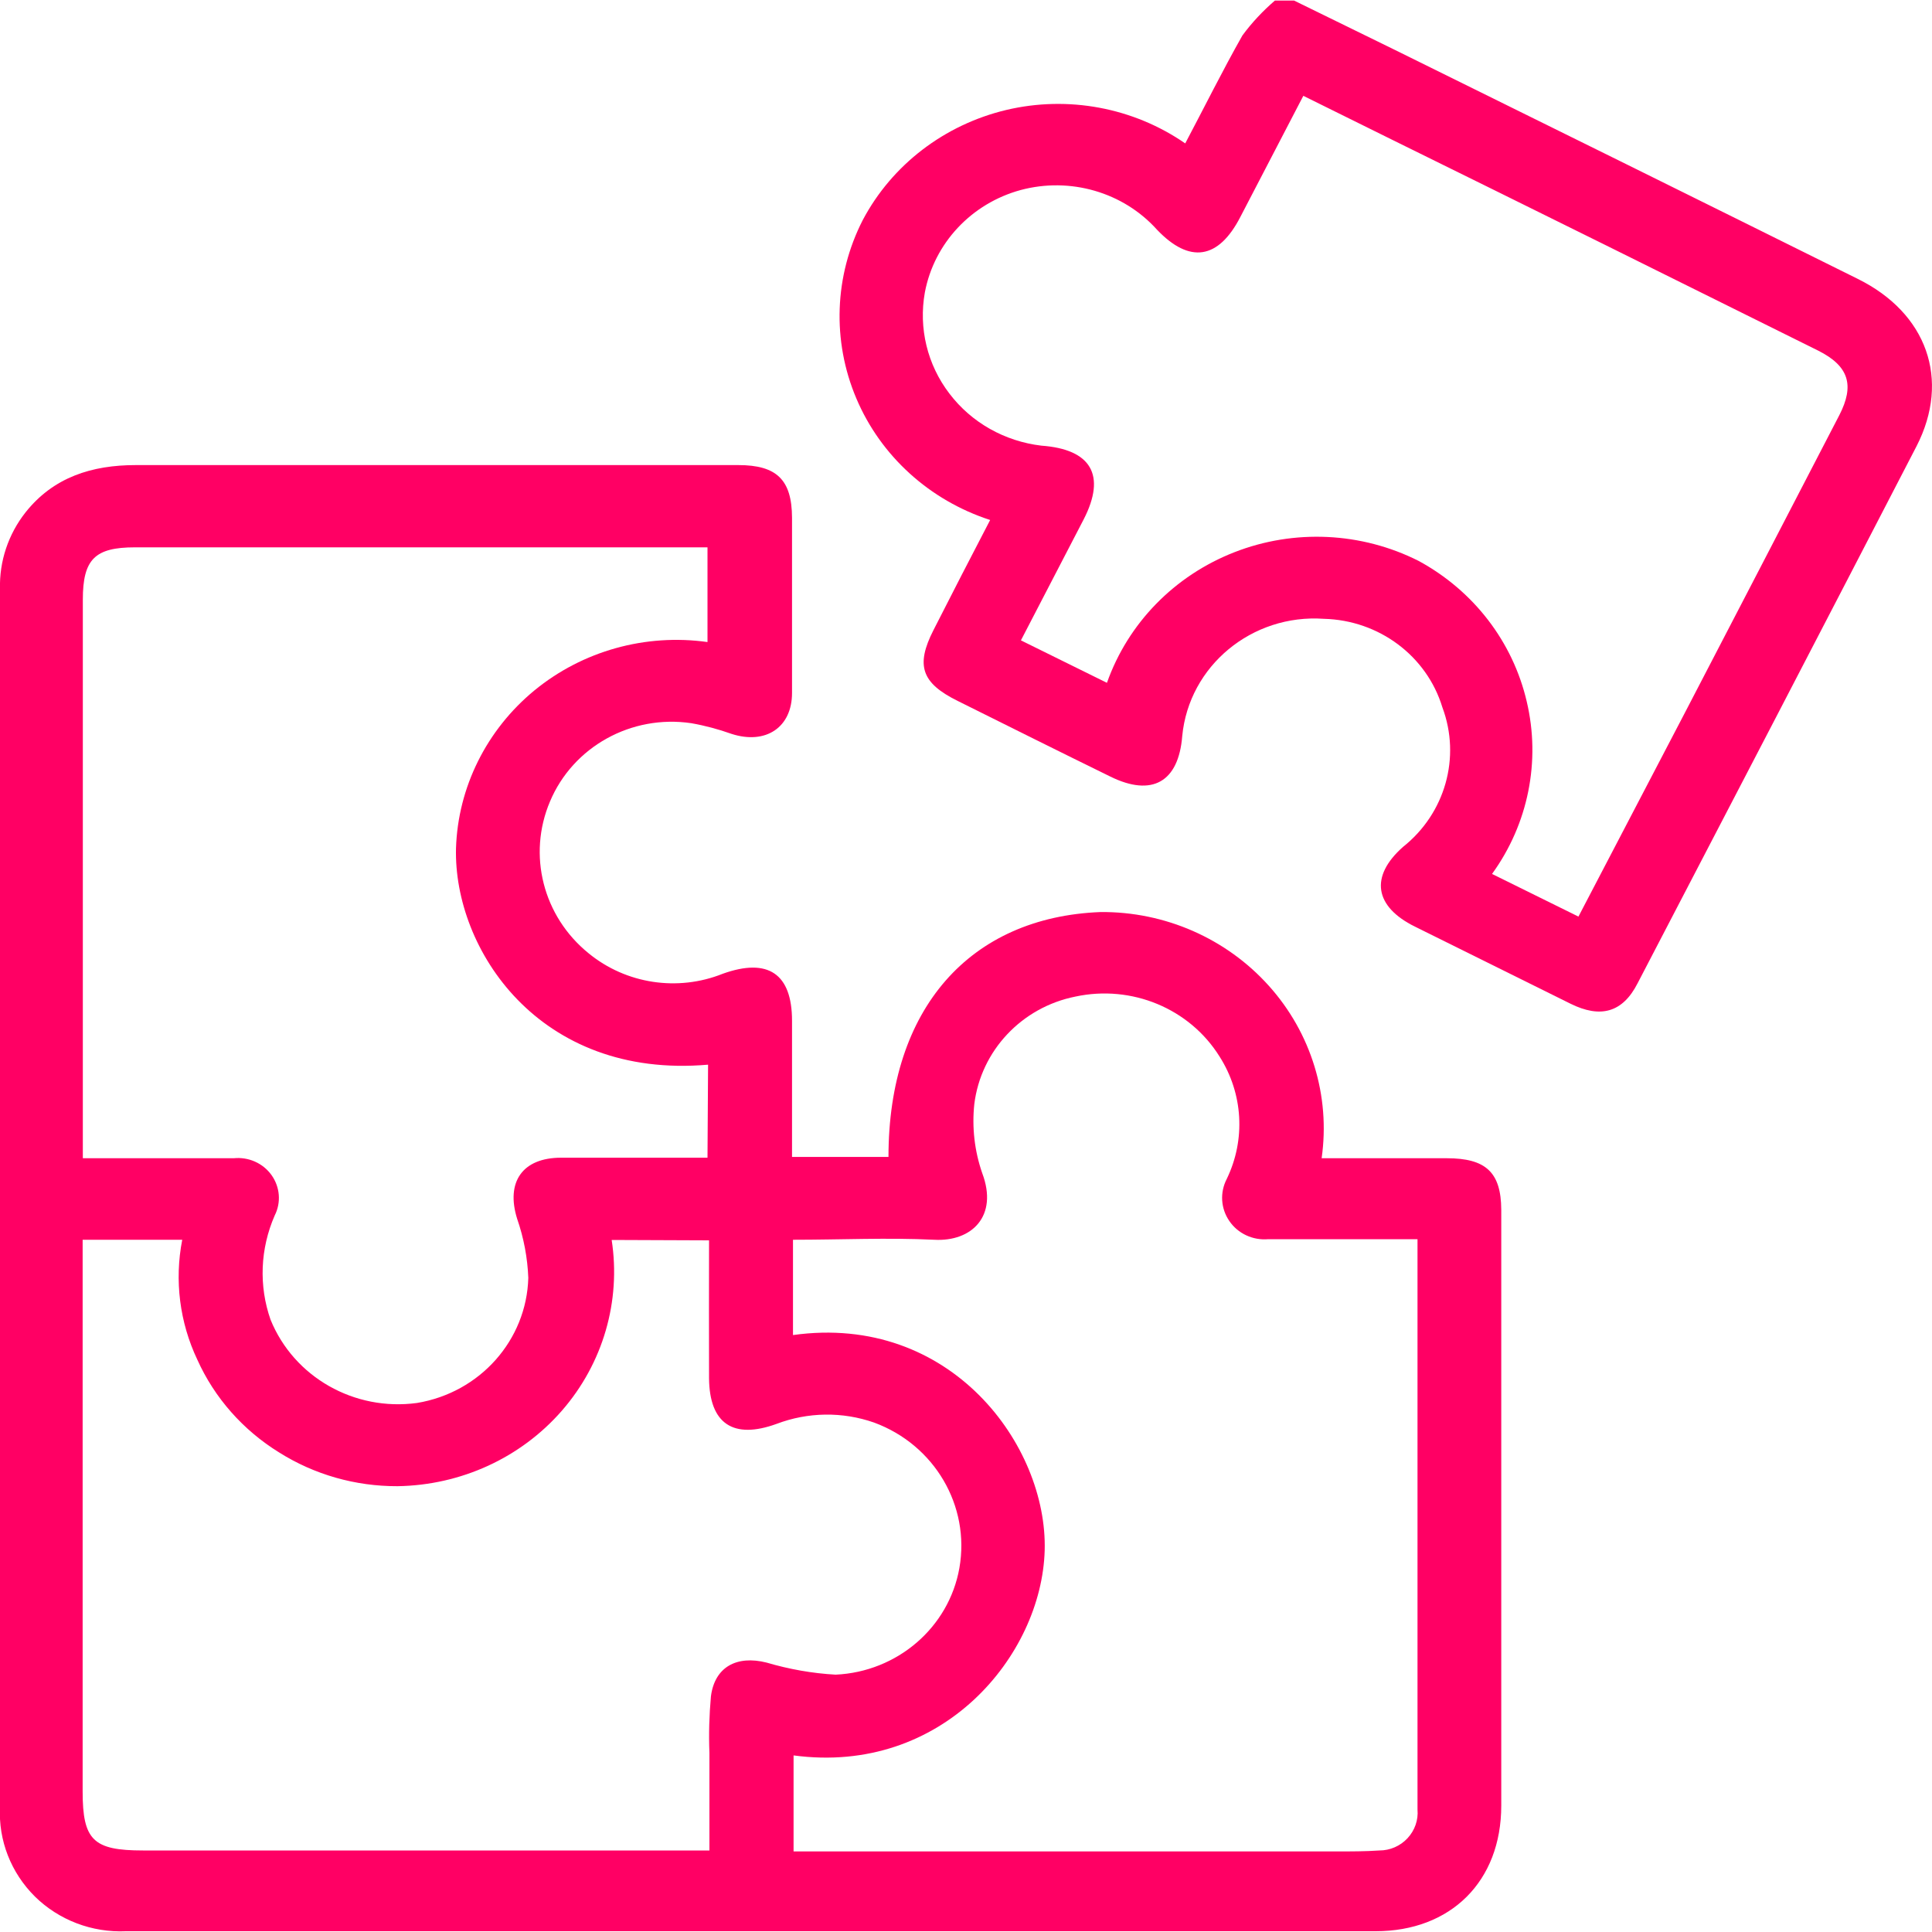 <?xml version="1.0" encoding="UTF-8"?>
<svg xmlns="http://www.w3.org/2000/svg" xmlns:xlink="http://www.w3.org/1999/xlink" width="40px" height="40px" viewBox="0 0 40 40" version="1.1">
<g id="surface1">
<path style=" stroke:none;fill-rule:nonzero;fill:#FF0064;fill-opacity:1;" d="M 26.793 0.012 L 28.875 1.031 C 32.074 2.609 35.27 4.188 38.461 5.773 C 39.895 6.48 40.387 7.859 39.68 9.238 C 37.762 12.945 35.836 16.652 33.906 20.355 C 33.594 20.969 33.133 21.086 32.516 20.781 L 29.293 19.184 C 28.457 18.77 28.355 18.148 29.047 17.535 C 29.922 16.84 30.25 15.68 29.863 14.645 C 29.539 13.578 28.547 12.84 27.41 12.812 C 25.922 12.707 24.617 13.785 24.477 15.238 C 24.402 16.191 23.852 16.504 22.988 16.078 C 21.934 15.562 20.879 15.035 19.828 14.512 C 19.078 14.141 18.953 13.777 19.328 13.043 C 19.703 12.305 20.109 11.516 20.5 10.766 C 19.246 10.359 18.234 9.441 17.73 8.25 C 17.223 7.055 17.273 5.707 17.863 4.555 C 18.469 3.41 19.555 2.582 20.832 2.277 C 22.113 1.973 23.465 2.227 24.539 2.969 C 24.934 2.223 25.309 1.465 25.723 0.734 C 25.918 0.469 26.145 0.227 26.395 0.012 Z M 29.371 11.613 C 30.508 12.23 31.32 13.285 31.609 14.523 C 31.902 15.758 31.641 17.059 30.891 18.094 L 32.68 18.977 C 33.41 17.574 34.141 16.184 34.867 14.789 C 35.941 12.723 37.012 10.66 38.082 8.594 C 38.395 7.984 38.289 7.582 37.641 7.258 C 34.711 5.801 31.777 4.348 28.84 2.902 L 26.984 1.984 L 25.68 4.492 C 25.227 5.371 24.629 5.465 23.953 4.754 C 23.254 3.977 22.156 3.66 21.133 3.934 C 20.113 4.211 19.34 5.035 19.148 6.055 C 19.016 6.793 19.199 7.551 19.656 8.148 C 20.113 8.75 20.801 9.137 21.562 9.227 C 22.59 9.301 22.906 9.836 22.438 10.75 C 22.008 11.582 21.578 12.41 21.137 13.258 L 22.918 14.137 C 23.355 12.902 24.316 11.918 25.555 11.434 C 26.793 10.949 28.188 11.016 29.371 11.613 Z M 29.371 11.613 "/>
<path style=" stroke:none;fill-rule:nonzero;fill:#FF0064;fill-opacity:1;" d="M 29.953 23.98 C 30.762 23.98 31.078 24.27 31.082 25.047 C 31.082 29.156 31.082 33.27 31.082 37.383 C 31.082 38.953 30.035 39.984 28.48 39.984 C 19.855 39.984 11.23 39.984 2.609 39.984 C 1.906 40.016 1.219 39.754 0.723 39.266 C 0.227 38.773 -0.035 38.105 0 37.414 C 0 35.449 0 33.484 0 31.52 C 0 25.078 0 18.637 0 12.195 C -0.016 11.621 0.172 11.059 0.531 10.605 C 1.109 9.879 1.902 9.629 2.812 9.629 L 10.848 9.629 C 12.328 9.629 13.805 9.629 15.285 9.629 C 16.082 9.629 16.395 9.934 16.398 10.719 C 16.398 11.926 16.398 13.137 16.398 14.348 C 16.398 15.059 15.855 15.422 15.148 15.195 C 14.875 15.098 14.598 15.023 14.312 14.973 C 13.07 14.789 11.863 15.461 11.387 16.594 C 10.918 17.699 11.242 18.973 12.188 19.738 C 12.961 20.371 14.031 20.535 14.965 20.16 C 15.902 19.824 16.398 20.16 16.398 21.133 L 16.398 23.953 L 18.395 23.953 C 18.395 20.875 20.086 18.988 22.785 18.883 C 24.117 18.871 25.391 19.43 26.27 20.41 C 27.148 21.387 27.547 22.691 27.363 23.98 Z M 12.664 25.672 C 12.859 26.941 12.484 28.23 11.633 29.207 C 10.781 30.184 9.543 30.75 8.23 30.77 C 7.359 30.773 6.508 30.531 5.777 30.07 C 5.031 29.609 4.441 28.941 4.086 28.152 C 3.719 27.379 3.609 26.508 3.773 25.668 L 1.711 25.668 L 1.711 37.09 C 1.711 38.098 1.93 38.312 2.961 38.312 L 14.688 38.312 C 14.688 37.629 14.688 36.961 14.688 36.293 C 14.672 35.902 14.684 35.512 14.719 35.121 C 14.797 34.512 15.254 34.266 15.871 34.422 C 16.336 34.559 16.816 34.645 17.301 34.672 C 18.578 34.613 19.645 33.695 19.863 32.465 C 20.09 31.176 19.348 29.914 18.098 29.453 C 17.441 29.223 16.727 29.234 16.078 29.48 C 15.184 29.805 14.688 29.48 14.68 28.535 C 14.676 27.586 14.68 26.645 14.68 25.68 Z M 27.738 25.656 C 27.246 25.656 26.75 25.656 26.258 25.656 C 25.938 25.684 25.629 25.539 25.453 25.281 C 25.273 25.02 25.254 24.688 25.398 24.41 C 25.793 23.594 25.738 22.641 25.25 21.875 C 24.629 20.879 23.43 20.383 22.266 20.633 C 21.152 20.855 20.309 21.754 20.172 22.859 C 20.121 23.34 20.176 23.828 20.336 24.289 C 20.672 25.18 20.117 25.711 19.344 25.668 C 18.375 25.621 17.406 25.668 16.418 25.668 L 16.418 27.641 C 19.688 27.184 21.691 29.934 21.629 32.102 C 21.566 34.273 19.516 36.758 16.43 36.344 L 16.43 38.332 L 27.68 38.332 C 27.973 38.332 28.266 38.332 28.559 38.312 C 28.781 38.312 28.992 38.219 29.141 38.059 C 29.293 37.895 29.367 37.68 29.348 37.465 C 29.348 37.16 29.348 36.84 29.348 36.527 L 29.348 25.656 Z M 14.66 22.043 C 11.152 22.348 9.391 19.645 9.441 17.566 C 9.48 16.301 10.074 15.109 11.066 14.293 C 12.062 13.477 13.363 13.113 14.648 13.293 L 14.648 11.332 L 2.793 11.332 C 1.965 11.332 1.715 11.578 1.715 12.414 C 1.715 15.551 1.715 18.684 1.715 21.82 L 1.715 23.98 L 2.883 23.98 C 3.535 23.98 4.188 23.98 4.84 23.98 C 5.145 23.949 5.445 24.082 5.621 24.328 C 5.797 24.574 5.824 24.895 5.688 25.164 C 5.387 25.852 5.355 26.621 5.602 27.324 C 6.086 28.512 7.336 29.223 8.633 29.047 C 9.938 28.832 10.902 27.746 10.938 26.457 C 10.922 26.043 10.844 25.629 10.707 25.234 C 10.469 24.473 10.816 23.969 11.617 23.969 L 14.648 23.969 Z M 14.66 22.043 "/>
</g>
</svg>
